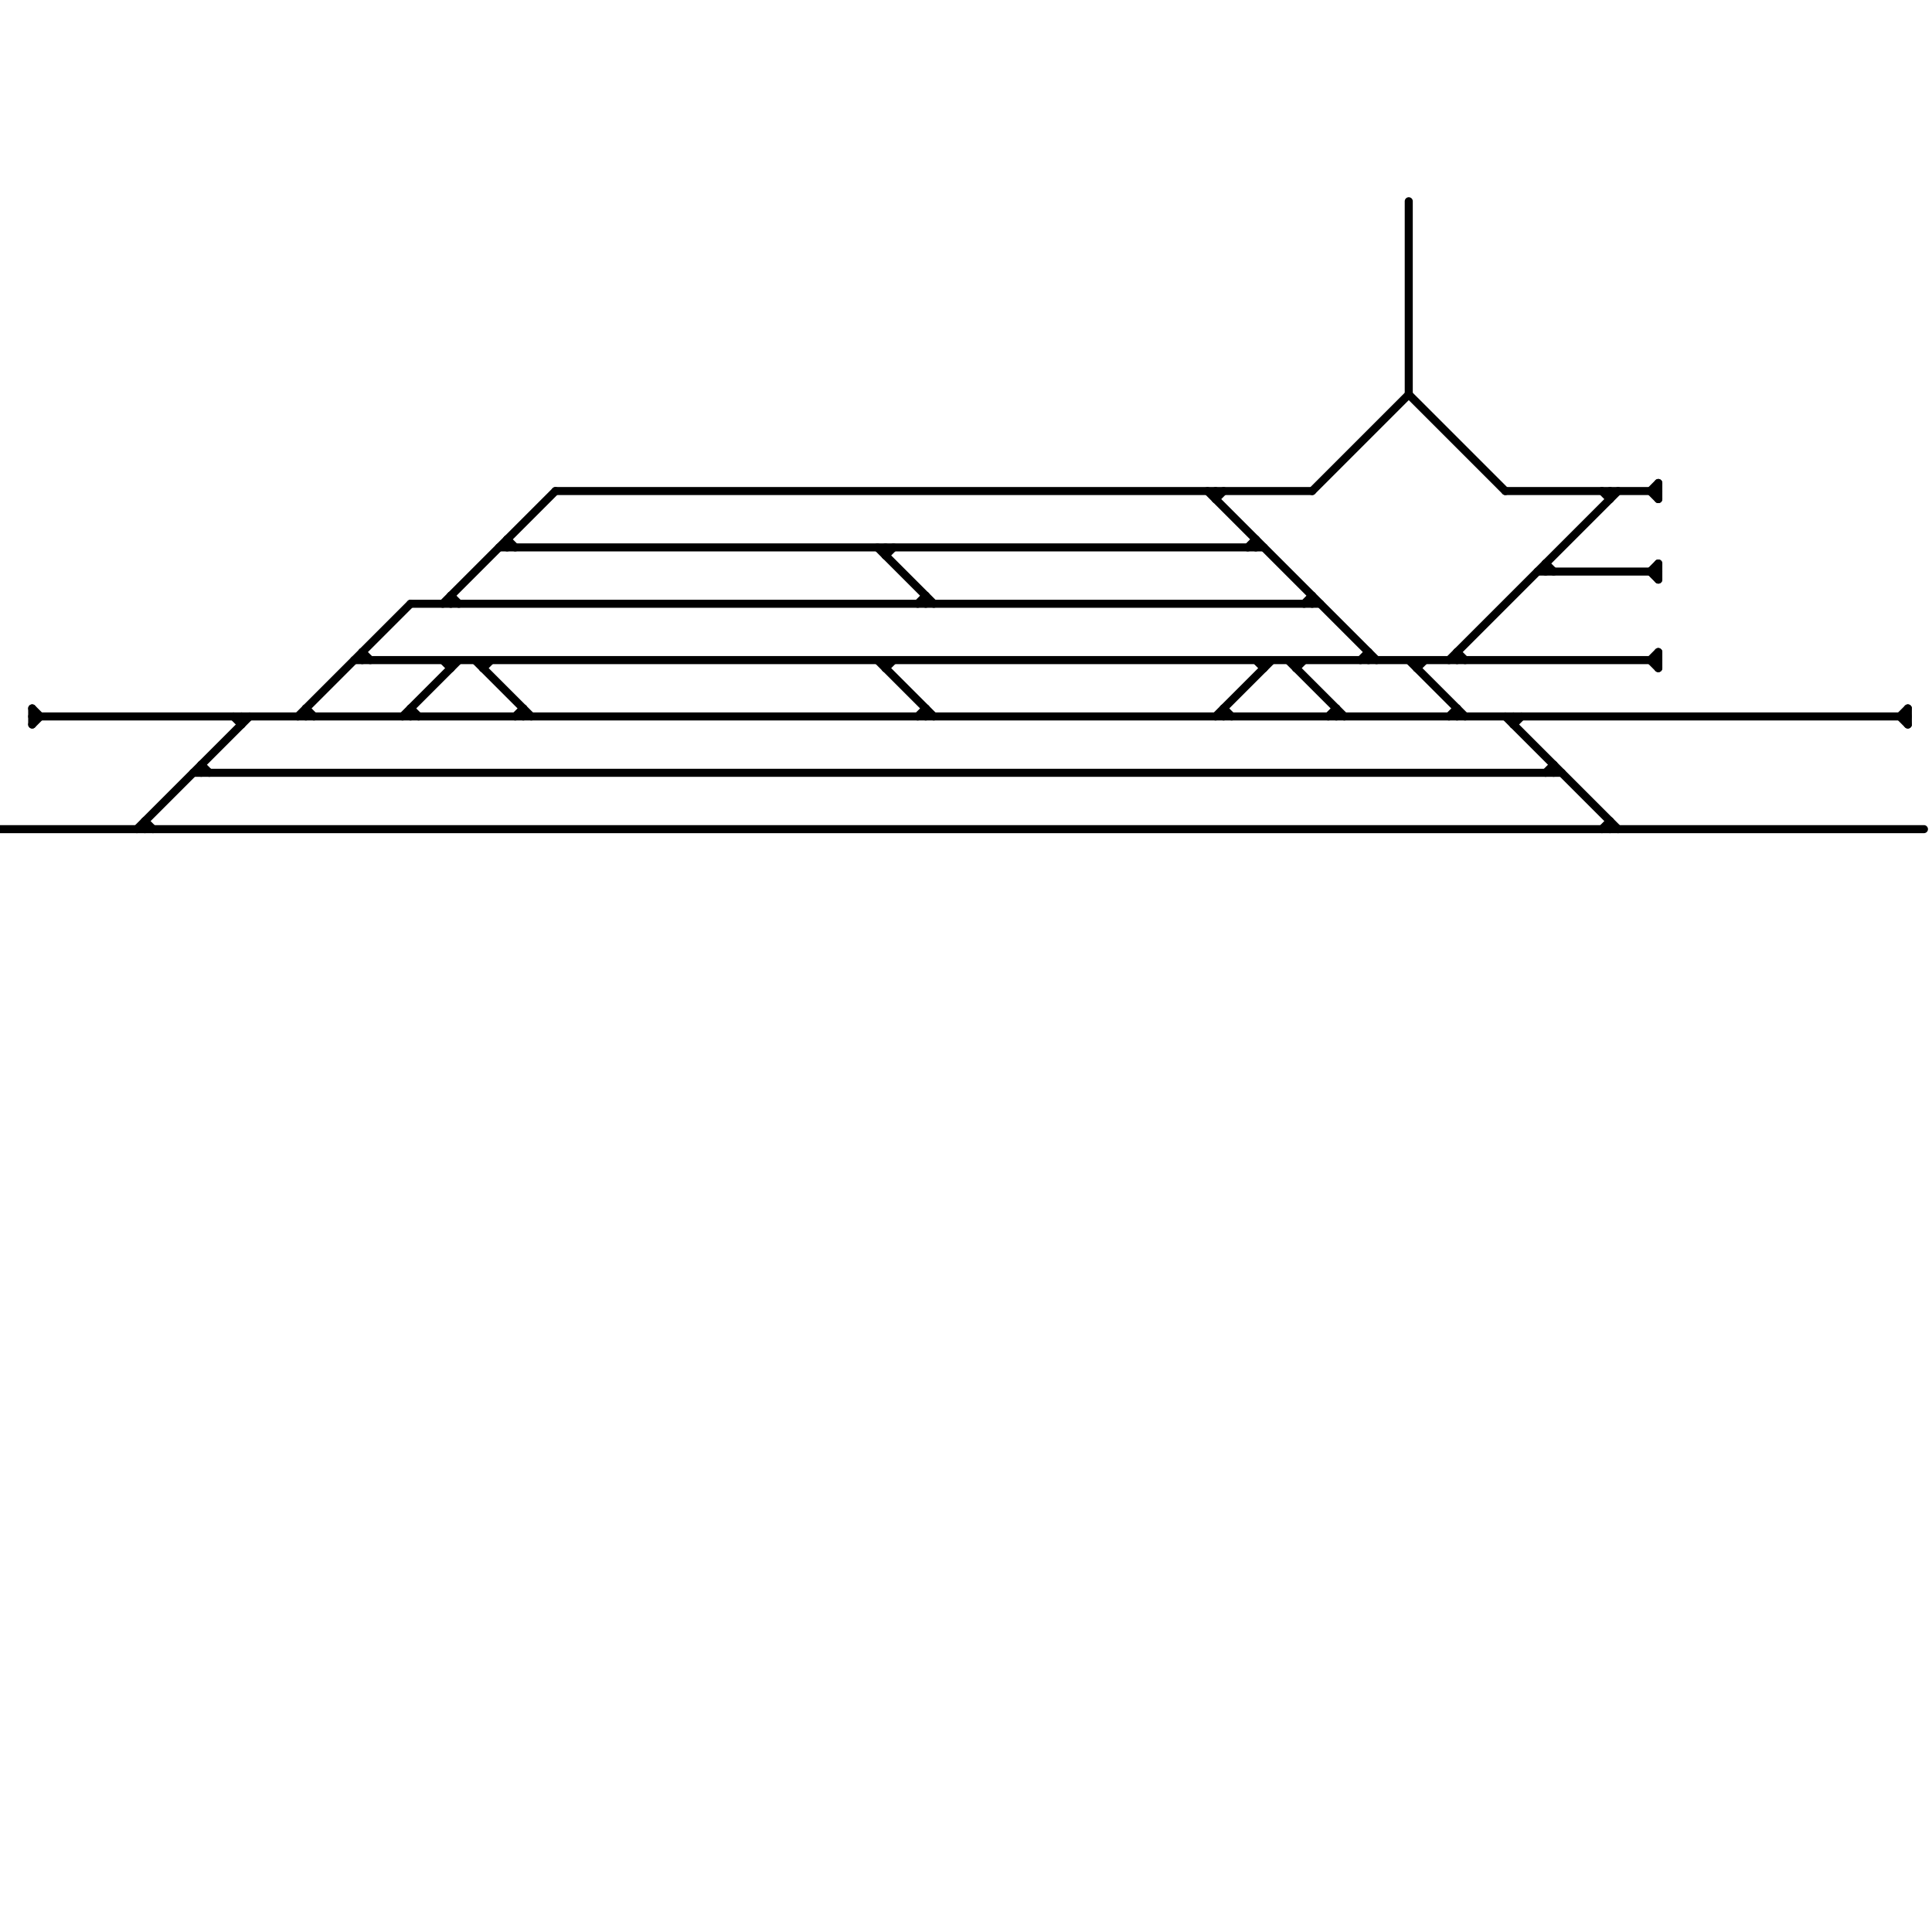 
<svg version="1.1" xmlns="http://www.w3.org/2000/svg" viewBox="0 0 240 240">
<style>line { stroke-width: 1; fill: none; stroke-linecap: round; stroke-linejoin: round; } .c0 { stroke: #000000 }</style><line class="c0" x1="64" y1="89" x2="65" y2="88"/><line class="c0" x1="199" y1="103" x2="200" y2="102"/><line class="c0" x1="17" y1="103" x2="31" y2="89"/><line class="c0" x1="60" y1="82" x2="60" y2="83"/><line class="c0" x1="200" y1="61" x2="200" y2="62"/><line class="c0" x1="156" y1="82" x2="157" y2="83"/><line class="c0" x1="206" y1="70" x2="206" y2="72"/><line class="c0" x1="110" y1="82" x2="110" y2="83"/><line class="c0" x1="115" y1="74" x2="115" y2="75"/><line class="c0" x1="55" y1="75" x2="69" y2="61"/><line class="c0" x1="63" y1="67" x2="64" y2="68"/><line class="c0" x1="236" y1="89" x2="237" y2="88"/><line class="c0" x1="55" y1="82" x2="56" y2="83"/><line class="c0" x1="181" y1="81" x2="182" y2="82"/><line class="c0" x1="60" y1="83" x2="61" y2="82"/><line class="c0" x1="236" y1="89" x2="237" y2="90"/><line class="c0" x1="4" y1="88" x2="5" y2="89"/><line class="c0" x1="110" y1="83" x2="111" y2="82"/><line class="c0" x1="150" y1="61" x2="171" y2="82"/><line class="c0" x1="51" y1="75" x2="164" y2="75"/><line class="c0" x1="69" y1="61" x2="163" y2="61"/><line class="c0" x1="180" y1="89" x2="181" y2="88"/><line class="c0" x1="4" y1="88" x2="4" y2="90"/><line class="c0" x1="192" y1="70" x2="192" y2="71"/><line class="c0" x1="37" y1="89" x2="51" y2="75"/><line class="c0" x1="109" y1="68" x2="116" y2="75"/><line class="c0" x1="0" y1="103" x2="239" y2="103"/><line class="c0" x1="151" y1="61" x2="151" y2="62"/><line class="c0" x1="187" y1="61" x2="206" y2="61"/><line class="c0" x1="18" y1="102" x2="18" y2="103"/><line class="c0" x1="188" y1="90" x2="189" y2="89"/><line class="c0" x1="25" y1="95" x2="26" y2="96"/><line class="c0" x1="181" y1="88" x2="181" y2="89"/><line class="c0" x1="205" y1="71" x2="206" y2="70"/><line class="c0" x1="30" y1="89" x2="30" y2="90"/><line class="c0" x1="51" y1="88" x2="51" y2="89"/><line class="c0" x1="65" y1="88" x2="65" y2="89"/><line class="c0" x1="110" y1="68" x2="110" y2="69"/><line class="c0" x1="155" y1="68" x2="156" y2="67"/><line class="c0" x1="45" y1="81" x2="45" y2="82"/><line class="c0" x1="187" y1="89" x2="201" y2="103"/><line class="c0" x1="199" y1="61" x2="200" y2="62"/><line class="c0" x1="29" y1="89" x2="30" y2="90"/><line class="c0" x1="157" y1="82" x2="157" y2="83"/><line class="c0" x1="176" y1="83" x2="177" y2="82"/><line class="c0" x1="237" y1="88" x2="237" y2="90"/><line class="c0" x1="206" y1="60" x2="206" y2="62"/><line class="c0" x1="163" y1="61" x2="175" y2="49"/><line class="c0" x1="205" y1="71" x2="206" y2="72"/><line class="c0" x1="162" y1="75" x2="163" y2="74"/><line class="c0" x1="156" y1="67" x2="156" y2="68"/><line class="c0" x1="191" y1="71" x2="206" y2="71"/><line class="c0" x1="63" y1="67" x2="63" y2="68"/><line class="c0" x1="115" y1="88" x2="115" y2="89"/><line class="c0" x1="50" y1="89" x2="57" y2="82"/><line class="c0" x1="152" y1="88" x2="153" y2="89"/><line class="c0" x1="181" y1="81" x2="181" y2="82"/><line class="c0" x1="206" y1="81" x2="206" y2="83"/><line class="c0" x1="59" y1="82" x2="66" y2="89"/><line class="c0" x1="180" y1="82" x2="201" y2="61"/><line class="c0" x1="192" y1="96" x2="193" y2="95"/><line class="c0" x1="109" y1="82" x2="116" y2="89"/><line class="c0" x1="56" y1="82" x2="56" y2="83"/><line class="c0" x1="192" y1="70" x2="193" y2="71"/><line class="c0" x1="161" y1="82" x2="161" y2="83"/><line class="c0" x1="151" y1="89" x2="158" y2="82"/><line class="c0" x1="56" y1="74" x2="56" y2="75"/><line class="c0" x1="188" y1="89" x2="188" y2="90"/><line class="c0" x1="38" y1="88" x2="38" y2="89"/><line class="c0" x1="163" y1="74" x2="163" y2="75"/><line class="c0" x1="160" y1="82" x2="167" y2="89"/><line class="c0" x1="175" y1="82" x2="182" y2="89"/><line class="c0" x1="114" y1="89" x2="115" y2="88"/><line class="c0" x1="176" y1="82" x2="176" y2="83"/><line class="c0" x1="205" y1="61" x2="206" y2="60"/><line class="c0" x1="193" y1="95" x2="193" y2="96"/><line class="c0" x1="51" y1="88" x2="52" y2="89"/><line class="c0" x1="18" y1="102" x2="19" y2="103"/><line class="c0" x1="114" y1="75" x2="115" y2="74"/><line class="c0" x1="45" y1="81" x2="46" y2="82"/><line class="c0" x1="4" y1="90" x2="5" y2="89"/><line class="c0" x1="205" y1="61" x2="206" y2="62"/><line class="c0" x1="44" y1="82" x2="206" y2="82"/><line class="c0" x1="151" y1="62" x2="152" y2="61"/><line class="c0" x1="110" y1="69" x2="111" y2="68"/><line class="c0" x1="175" y1="49" x2="187" y2="61"/><line class="c0" x1="166" y1="88" x2="166" y2="89"/><line class="c0" x1="205" y1="82" x2="206" y2="81"/><line class="c0" x1="175" y1="25" x2="175" y2="49"/><line class="c0" x1="24" y1="96" x2="194" y2="96"/><line class="c0" x1="170" y1="81" x2="170" y2="82"/><line class="c0" x1="152" y1="88" x2="152" y2="89"/><line class="c0" x1="200" y1="102" x2="200" y2="103"/><line class="c0" x1="169" y1="82" x2="170" y2="81"/><line class="c0" x1="62" y1="68" x2="157" y2="68"/><line class="c0" x1="205" y1="82" x2="206" y2="83"/><line class="c0" x1="25" y1="95" x2="25" y2="96"/><line class="c0" x1="4" y1="89" x2="237" y2="89"/><line class="c0" x1="165" y1="89" x2="166" y2="88"/><line class="c0" x1="56" y1="74" x2="57" y2="75"/><line class="c0" x1="38" y1="88" x2="39" y2="89"/><line class="c0" x1="161" y1="83" x2="162" y2="82"/>


</svg>

